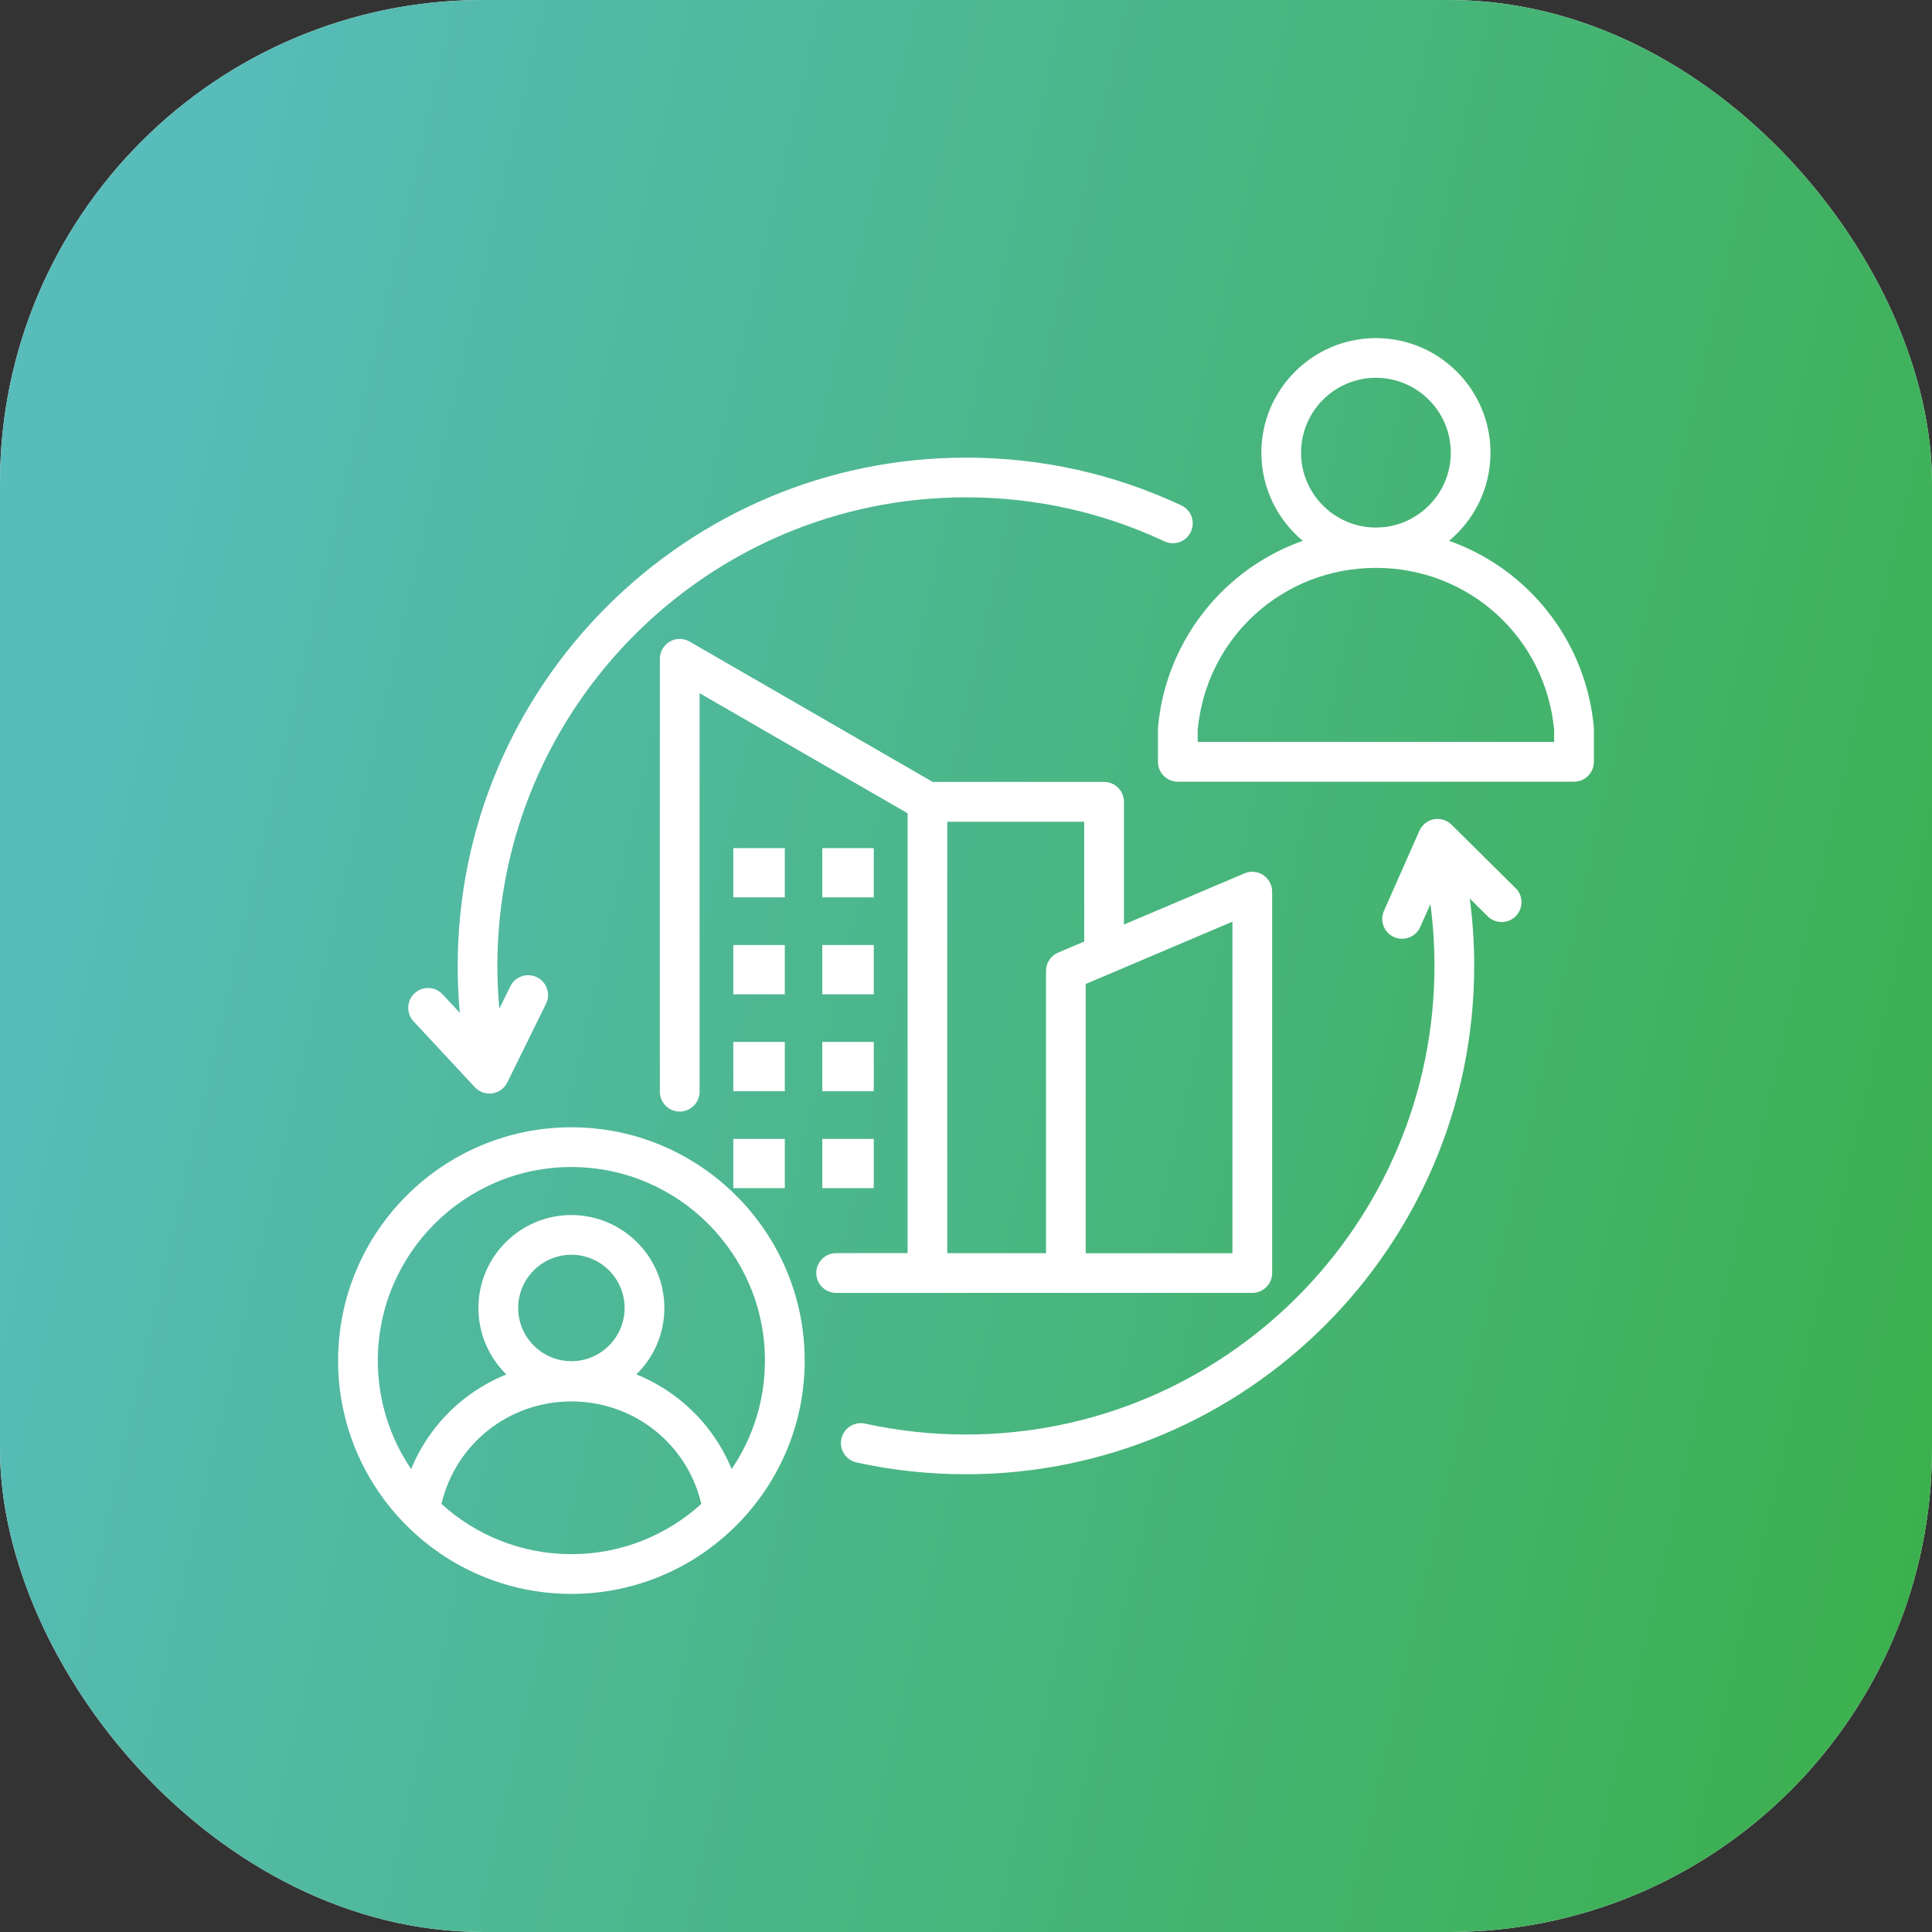 <svg width="120" height="120" viewBox="0 0 120 120" fill="none" xmlns="http://www.w3.org/2000/svg">
<rect x="0" y="0" width="120" height="120" fill="#333333" stroke="none"/>
<g clip-path="url(#clip0_26_7)">
<rect width="120" height="120" rx="30" fill="white"/>
<rect width="120" height="120" rx="20" fill="url(#paint0_linear_26_7)"/>
<path d="M57.601 80.305H77.781C78.46 80.305 79.015 79.753 79.015 79.07V55.381C79.015 54.968 78.806 54.581 78.463 54.352C78.117 54.124 77.683 54.083 77.3 54.245L69.811 57.426V49.802C69.811 49.123 69.26 48.568 68.577 48.568H57.933L42.834 39.851C42.454 39.629 41.983 39.629 41.6 39.851C41.22 40.073 40.985 40.48 40.985 40.92V67.807C40.985 68.486 41.536 69.041 42.219 69.041C42.898 69.041 43.453 68.49 43.453 67.807V43.055L56.373 50.514V77.835H51.934C51.255 77.835 50.7 78.387 50.7 79.07C50.7 79.749 51.252 80.304 51.934 80.304H57.608L57.601 80.305ZM67.434 61.119L76.547 57.248V77.84H67.434V61.119ZM58.835 51.04H67.343V58.48L65.718 59.169C65.264 59.364 64.969 59.808 64.969 60.302V77.836H58.835V51.036L58.835 51.04ZM45.548 70.738H48.746V73.798H45.548V70.738ZM48.746 55.739H45.548V52.678H48.746V55.739ZM45.548 64.718H48.746V67.779H45.548V64.718ZM45.548 58.699H48.746V61.759H45.548V58.699ZM51.073 64.718H54.271V67.779H51.073V64.718ZM51.073 58.699H54.271V61.759H51.073V58.699ZM51.073 70.738H54.271V73.798H51.073V70.738ZM54.271 55.739H51.073V52.679H54.271V55.739ZM35.49 70.018C27.5 70.018 21 76.519 21 84.509C21 92.499 27.5 99 35.49 99C43.48 99 49.98 92.499 49.98 84.509C49.98 76.519 43.48 70.018 35.49 70.018ZM35.49 96.532C32.386 96.532 29.555 95.352 27.419 93.411C28.3 89.688 31.596 87.045 35.49 87.045C39.384 87.045 42.684 89.688 43.561 93.411C41.425 95.348 38.594 96.532 35.49 96.532ZM32.184 81.24C32.184 79.418 33.667 77.935 35.49 77.935C37.313 77.935 38.796 79.418 38.796 81.24C38.796 83.063 37.313 84.546 35.49 84.546C33.667 84.546 32.184 83.063 32.184 81.24ZM45.444 91.245C44.805 89.695 43.806 88.299 42.514 87.186C41.62 86.413 40.604 85.804 39.525 85.367C40.598 84.317 41.264 82.858 41.264 81.244C41.264 78.059 38.674 75.469 35.49 75.469C32.305 75.469 29.716 78.059 29.716 81.244C29.716 82.858 30.381 84.321 31.454 85.367C30.371 85.804 29.359 86.416 28.465 87.186C27.173 88.299 26.174 89.695 25.536 91.245C24.231 89.322 23.467 87.001 23.467 84.509C23.467 77.881 28.861 72.486 35.49 72.486C42.118 72.486 47.512 77.88 47.512 84.509C47.512 87.004 46.749 89.325 45.444 91.245H45.444ZM98.993 45.163C98.691 41.8 97.147 38.682 94.652 36.389C93.293 35.138 91.71 34.196 90.005 33.591C91.575 32.283 92.577 30.316 92.577 28.116C92.577 24.192 89.382 21 85.461 21C81.537 21 78.346 24.195 78.346 28.116C78.346 30.316 79.348 32.283 80.918 33.591C79.213 34.196 77.633 35.138 76.271 36.389C73.775 38.683 72.232 41.8 71.929 45.163C71.926 45.2 71.923 45.237 71.923 45.274V47.318C71.923 47.998 72.474 48.553 73.157 48.553H97.766C98.445 48.553 99 48.001 99 47.318V45.274C99 45.237 98.997 45.2 98.993 45.163H98.993ZM80.811 28.116C80.811 25.55 82.899 23.465 85.462 23.465C88.024 23.465 90.112 25.553 90.112 28.116C90.112 30.678 88.024 32.767 85.462 32.767C82.899 32.767 80.811 30.678 80.811 28.116ZM96.532 46.084H74.391V45.327C74.936 39.59 79.684 35.272 85.461 35.272C91.238 35.272 95.987 39.59 96.531 45.327L96.532 46.084ZM25.687 63.44C25.223 62.942 25.25 62.162 25.747 61.698C26.245 61.234 27.025 61.261 27.489 61.759L28.559 62.909C28.471 61.944 28.428 60.968 28.428 59.996C28.428 42.589 42.589 28.425 59.998 28.425C64.672 28.425 69.175 29.424 73.375 31.391C73.991 31.68 74.256 32.413 73.967 33.032C73.678 33.648 72.945 33.913 72.326 33.624C68.455 31.811 64.305 30.89 59.995 30.89C43.947 30.89 30.892 43.945 30.892 59.993C30.892 60.881 30.933 61.773 31.013 62.654L31.699 61.261C31.999 60.649 32.738 60.397 33.35 60.7C33.963 60.999 34.215 61.739 33.912 62.351L31.508 67.234C31.329 67.597 30.983 67.85 30.579 67.91C30.519 67.92 30.458 67.924 30.398 67.924C30.058 67.924 29.732 67.782 29.497 67.53L25.683 63.434L25.687 63.44ZM94.137 55.157C94.622 55.638 94.625 56.418 94.147 56.903C93.67 57.387 92.886 57.39 92.402 56.913L91.289 55.81C91.474 57.195 91.565 58.594 91.565 59.997C91.565 77.404 77.404 91.568 59.995 91.568C57.705 91.568 55.418 91.323 53.202 90.835C52.536 90.687 52.115 90.031 52.26 89.365C52.408 88.7 53.064 88.279 53.73 88.424C55.774 88.871 57.883 89.1 59.995 89.1C76.042 89.1 89.097 76.045 89.097 59.996C89.097 58.708 89.013 57.423 88.845 56.152L88.216 57.575C87.94 58.197 87.214 58.479 86.588 58.204C85.966 57.928 85.684 57.202 85.959 56.576L88.162 51.599C88.327 51.229 88.663 50.963 89.06 50.886C89.46 50.812 89.867 50.936 90.156 51.222L94.131 55.157L94.137 55.157Z" fill="white"/>
</g>
<defs>
<linearGradient id="paint0_linear_26_7" x1="10.193" y1="11.564" x2="138.126" y2="40.867" gradientUnits="userSpaceOnUse">
<stop stop-color="#58BCBB"/>
<stop offset="1" stop-color="#3BAF49"/>
</linearGradient>
<clipPath id="clip0_26_7">
<rect width="120" height="120" rx="30" fill="white"/>
</clipPath>
</defs>
</svg>
